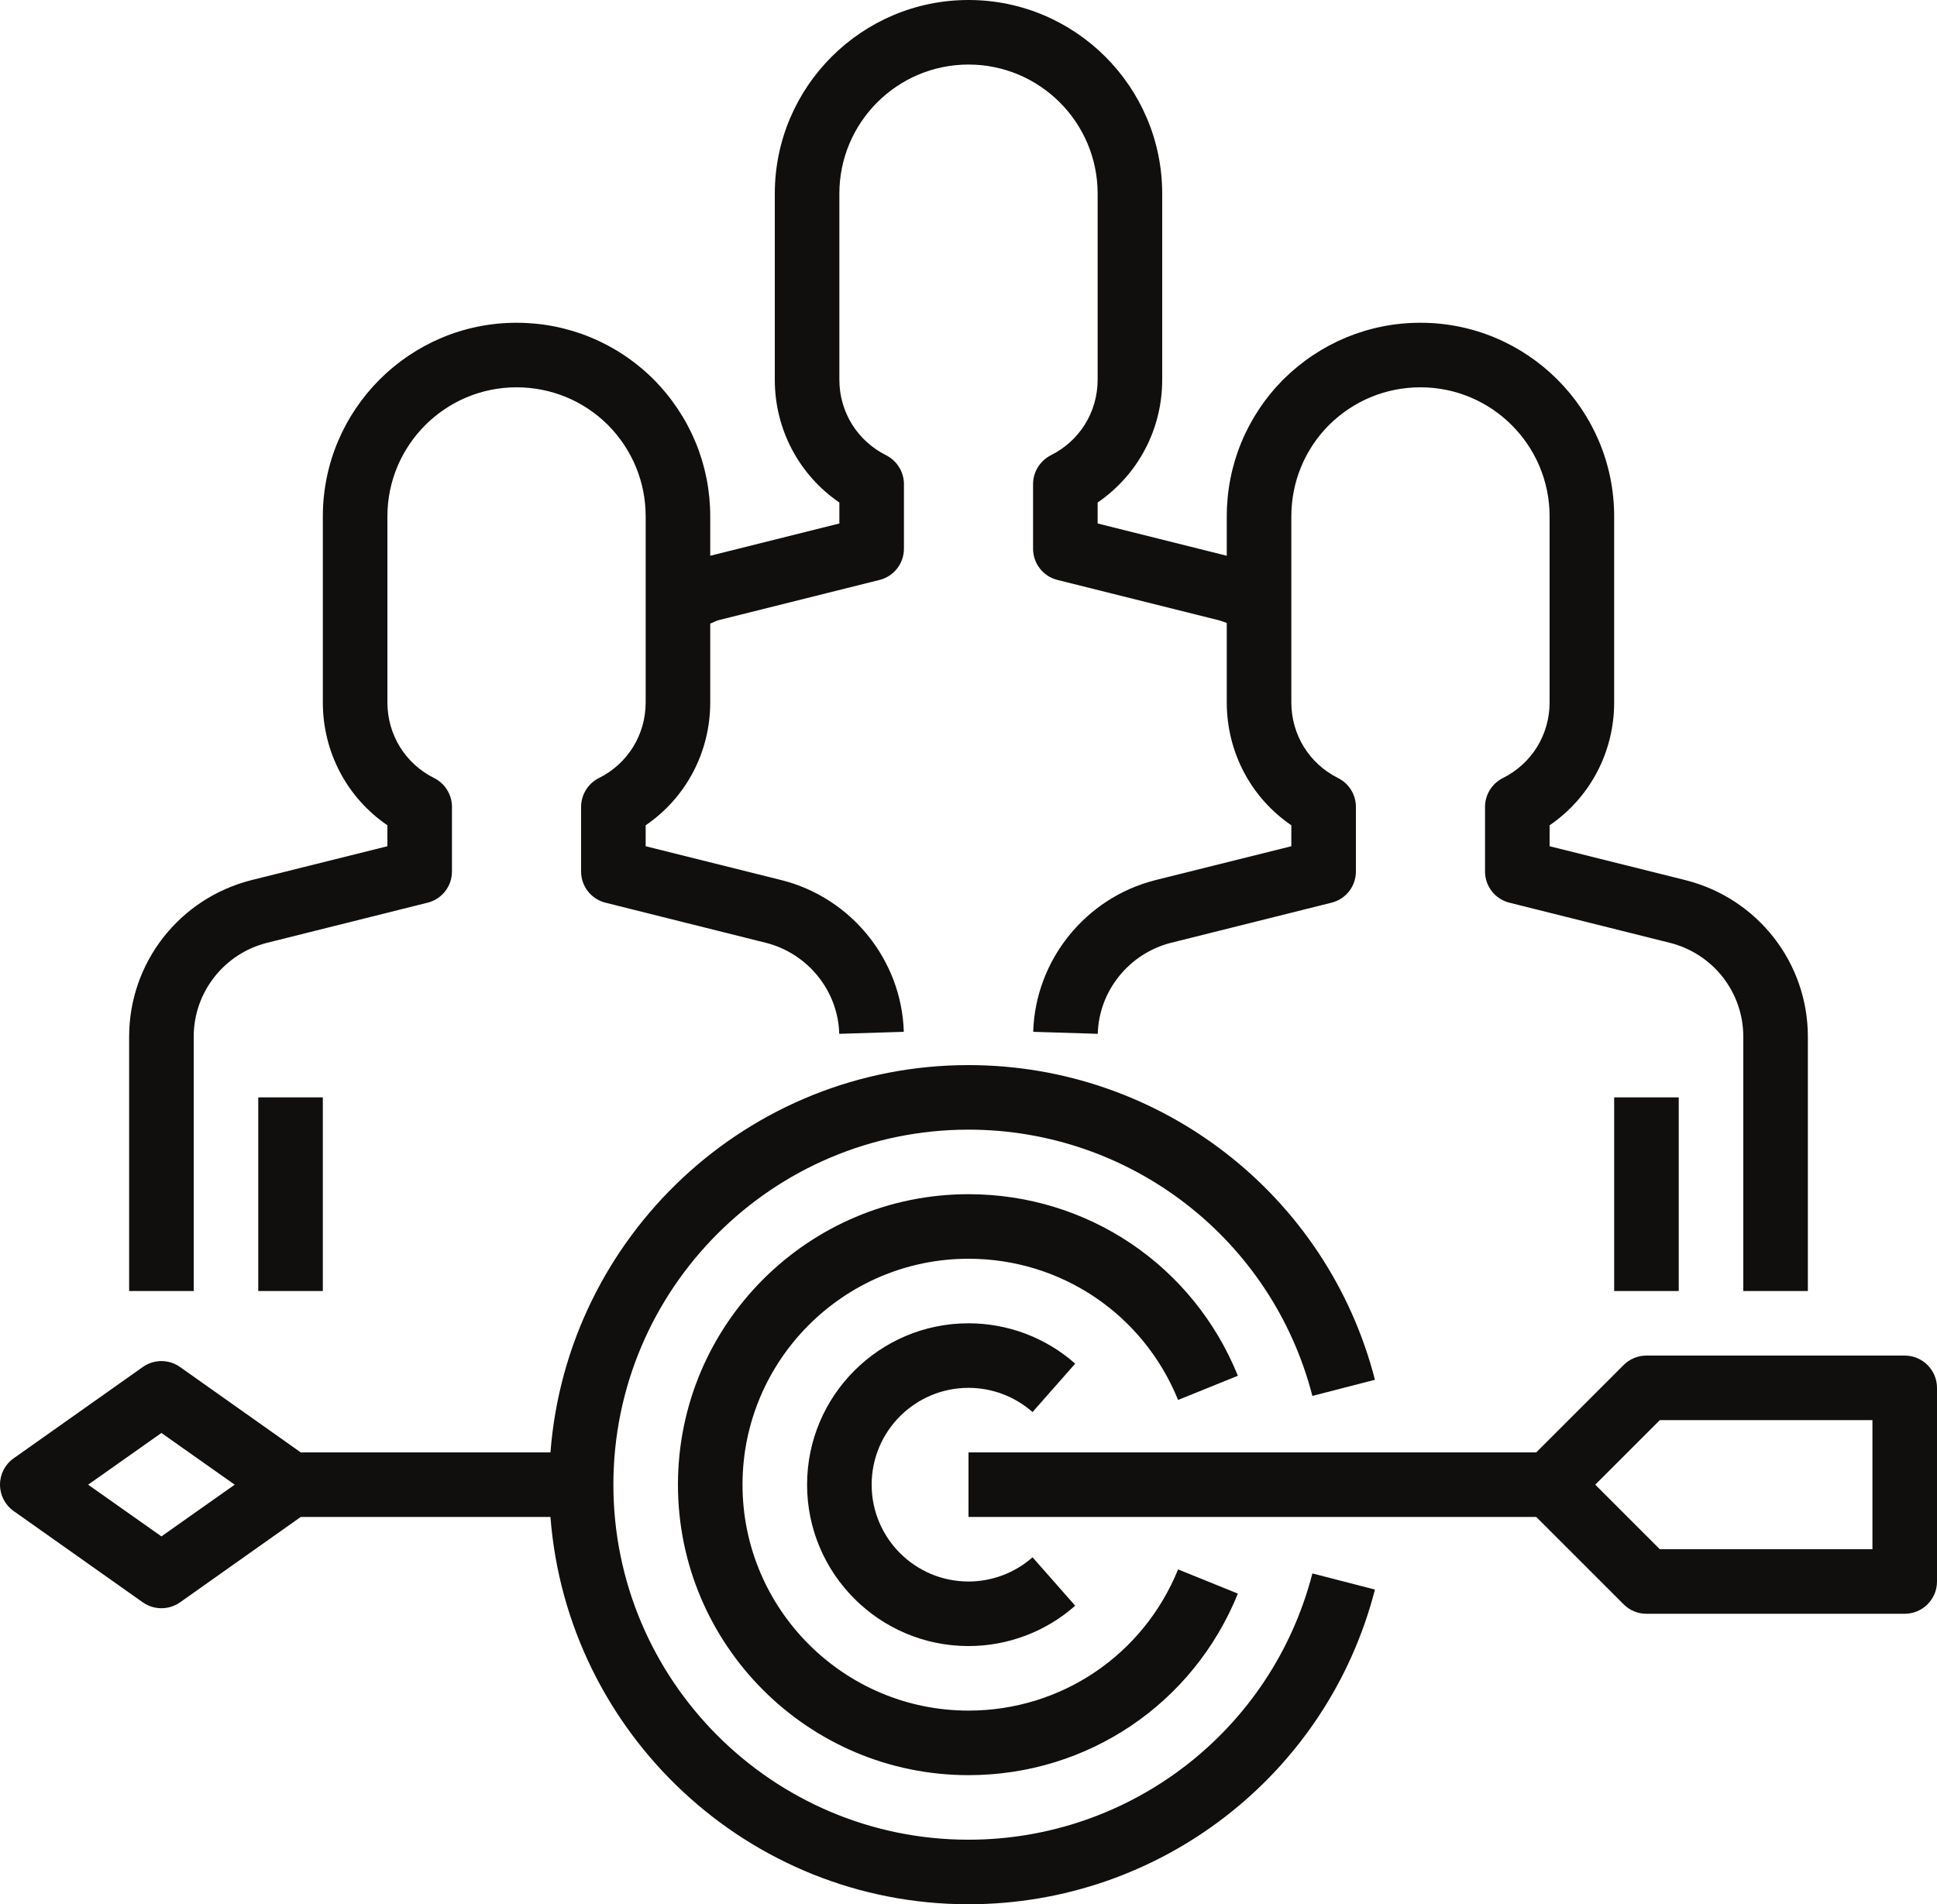 <?xml version="1.0" encoding="UTF-8"?><svg xmlns="http://www.w3.org/2000/svg" xmlns:xlink="http://www.w3.org/1999/xlink" height="59.0" preserveAspectRatio="xMidYMid meet" version="1.0" viewBox="2.0 3.0 60.0 59.0" width="60.0" zoomAndPan="magnify"><g fill="#100f0d" id="change1_1"><path d="M 32 46 C 32.73 46 33.434 46.266 33.984 46.75 L 35.305 45.25 C 34.395 44.445 33.219 44 32 44 C 29.242 44 27 46.242 27 49 C 27 51.758 29.242 54 32 54 C 33.219 54 34.395 53.555 35.305 52.75 L 33.984 51.25 C 33.434 51.734 32.73 52 32 52 C 30.344 52 29 50.656 29 49 C 29 47.344 30.344 46 32 46" fill="inherit"/><path d="M 38.492 46.375 L 40.344 45.625 C 38.961 42.207 35.688 40 32 40 C 27.035 40 23 44.035 23 49 C 23 53.965 27.035 58 32 58 C 35.688 58 38.961 55.793 40.344 52.375 L 38.492 51.625 C 37.414 54.281 34.867 56 32 56 C 28.141 56 25 52.859 25 49 C 25 45.141 28.141 42 32 42 C 34.867 42 37.414 43.719 38.492 46.375" fill="inherit"/><path d="M 60 51 L 53.414 51 L 51.414 49 L 53.414 47 L 60 47 Z M 61 45 L 53 45 C 52.734 45 52.48 45.105 52.293 45.293 L 49.586 48 L 32 48 L 32 50 L 49.586 50 L 52.293 52.707 C 52.48 52.895 52.734 53 53 53 L 61 53 C 61.551 53 62 52.551 62 52 L 62 46 C 62 45.449 61.551 45 61 45" fill="inherit"/><path d="M 10 43 L 12 43 L 12 37 L 10 37 L 10 43" fill="inherit"/><path d="M 58 43 L 58 35.121 C 58 32.828 56.445 30.836 54.211 30.27 L 50 29.219 L 50 28.57 C 51.246 27.719 52 26.309 52 24.762 L 52 19 C 52 15.691 49.309 13 46 13 C 44.402 13 42.898 13.621 41.75 14.758 C 40.621 15.898 40 17.402 40 19 L 40 20.219 L 36 19.219 L 36 18.57 C 37.246 17.715 38 16.309 38 14.766 L 38 9 C 38 5.691 35.309 3 32 3 C 28.691 3 26 5.691 26 9 L 26 14.766 C 26 16.309 26.754 17.715 28 18.57 L 28 19.219 L 24 20.219 L 24 19 C 24 17.402 23.379 15.898 22.242 14.75 C 21.102 13.621 19.598 13 18 13 C 14.691 13 12 15.691 12 19 L 12 24.762 C 12 26.309 12.754 27.719 14 28.57 L 14 29.219 L 9.785 30.27 C 7.555 30.836 6 32.828 6 35.121 L 6 43 L 8 43 L 8 35.121 C 8 33.746 8.938 32.547 10.273 32.211 L 15.242 30.969 C 15.688 30.859 16 30.461 16 30 L 16 28 C 16 27.621 15.785 27.273 15.445 27.105 C 14.555 26.66 14 25.766 14 24.762 L 14 19 C 14 16.793 15.793 15 18 15 C 19.066 15 20.074 15.414 20.828 16.164 C 21.586 16.926 22 17.934 22 19 L 22 24.762 C 22 25.766 21.445 26.66 20.555 27.105 C 20.215 27.273 20 27.621 20 28 L 20 30 C 20 30.461 20.312 30.859 20.758 30.969 L 25.723 32.211 C 27.023 32.539 27.961 33.699 27.996 35.031 L 29.996 34.969 C 29.93 32.75 28.375 30.816 26.211 30.27 L 22 29.219 L 22 28.57 C 23.246 27.719 24 26.309 24 24.762 L 24 22.32 C 24.094 22.289 24.176 22.234 24.273 22.211 L 29.242 20.969 C 29.688 20.859 30 20.461 30 20 L 30 18 C 30 17.621 29.785 17.277 29.449 17.105 C 28.555 16.66 28 15.762 28 14.766 L 28 9 C 28 6.793 29.793 5 32 5 C 34.207 5 36 6.793 36 9 L 36 14.766 C 36 15.762 35.445 16.66 34.551 17.105 C 34.215 17.277 34 17.621 34 18 L 34 20 C 34 20.461 34.312 20.859 34.758 20.969 L 39.727 22.211 C 39.82 22.234 39.91 22.27 40 22.301 L 40 24.762 C 40 26.309 40.754 27.719 42 28.57 L 42 29.219 L 37.785 30.27 C 35.625 30.816 34.07 32.75 34.004 34.969 L 36.004 35.031 C 36.039 33.699 36.977 32.539 38.273 32.211 L 43.242 30.969 C 43.688 30.859 44 30.461 44 30 L 44 28 C 44 27.621 43.785 27.273 43.445 27.105 C 42.555 26.66 42 25.766 42 24.762 L 42 19 C 42 17.934 42.414 16.926 43.164 16.172 C 43.926 15.414 44.934 15 46 15 C 48.207 15 50 16.793 50 19 L 50 24.762 C 50 25.766 49.445 26.66 48.555 27.105 C 48.215 27.273 48 27.621 48 28 L 48 30 C 48 30.461 48.312 30.859 48.758 30.969 L 53.723 32.211 C 55.066 32.547 56 33.746 56 35.121 L 56 43 L 58 43" fill="inherit"/><path d="M 52 43 L 54 43 L 54 37 L 52 37 L 52 43" fill="inherit"/><path d="M 7 47.398 L 9.27 49 L 7 50.602 L 4.73 49 Z M 2.422 49.816 L 6.422 52.645 C 6.594 52.766 6.797 52.828 7 52.828 C 7.203 52.828 7.406 52.766 7.578 52.645 L 11.316 50 L 19.051 50 C 19.566 56.699 25.168 62 32 62 C 37.934 62 43.113 57.988 44.59 52.25 L 42.652 51.75 C 41.402 56.605 37.023 60 32 60 C 25.934 60 21 55.066 21 49 C 21 42.934 25.934 38 32 38 C 37.023 38 41.402 41.395 42.652 46.25 L 44.59 45.75 C 43.113 40.012 37.934 36 32 36 C 25.168 36 19.566 41.297 19.051 48 L 11.316 48 L 7.578 45.355 C 7.23 45.109 6.77 45.109 6.422 45.355 L 2.422 48.184 C 2.156 48.371 2 48.676 2 49 C 2 49.324 2.156 49.629 2.422 49.816" fill="inherit"/></g></svg>